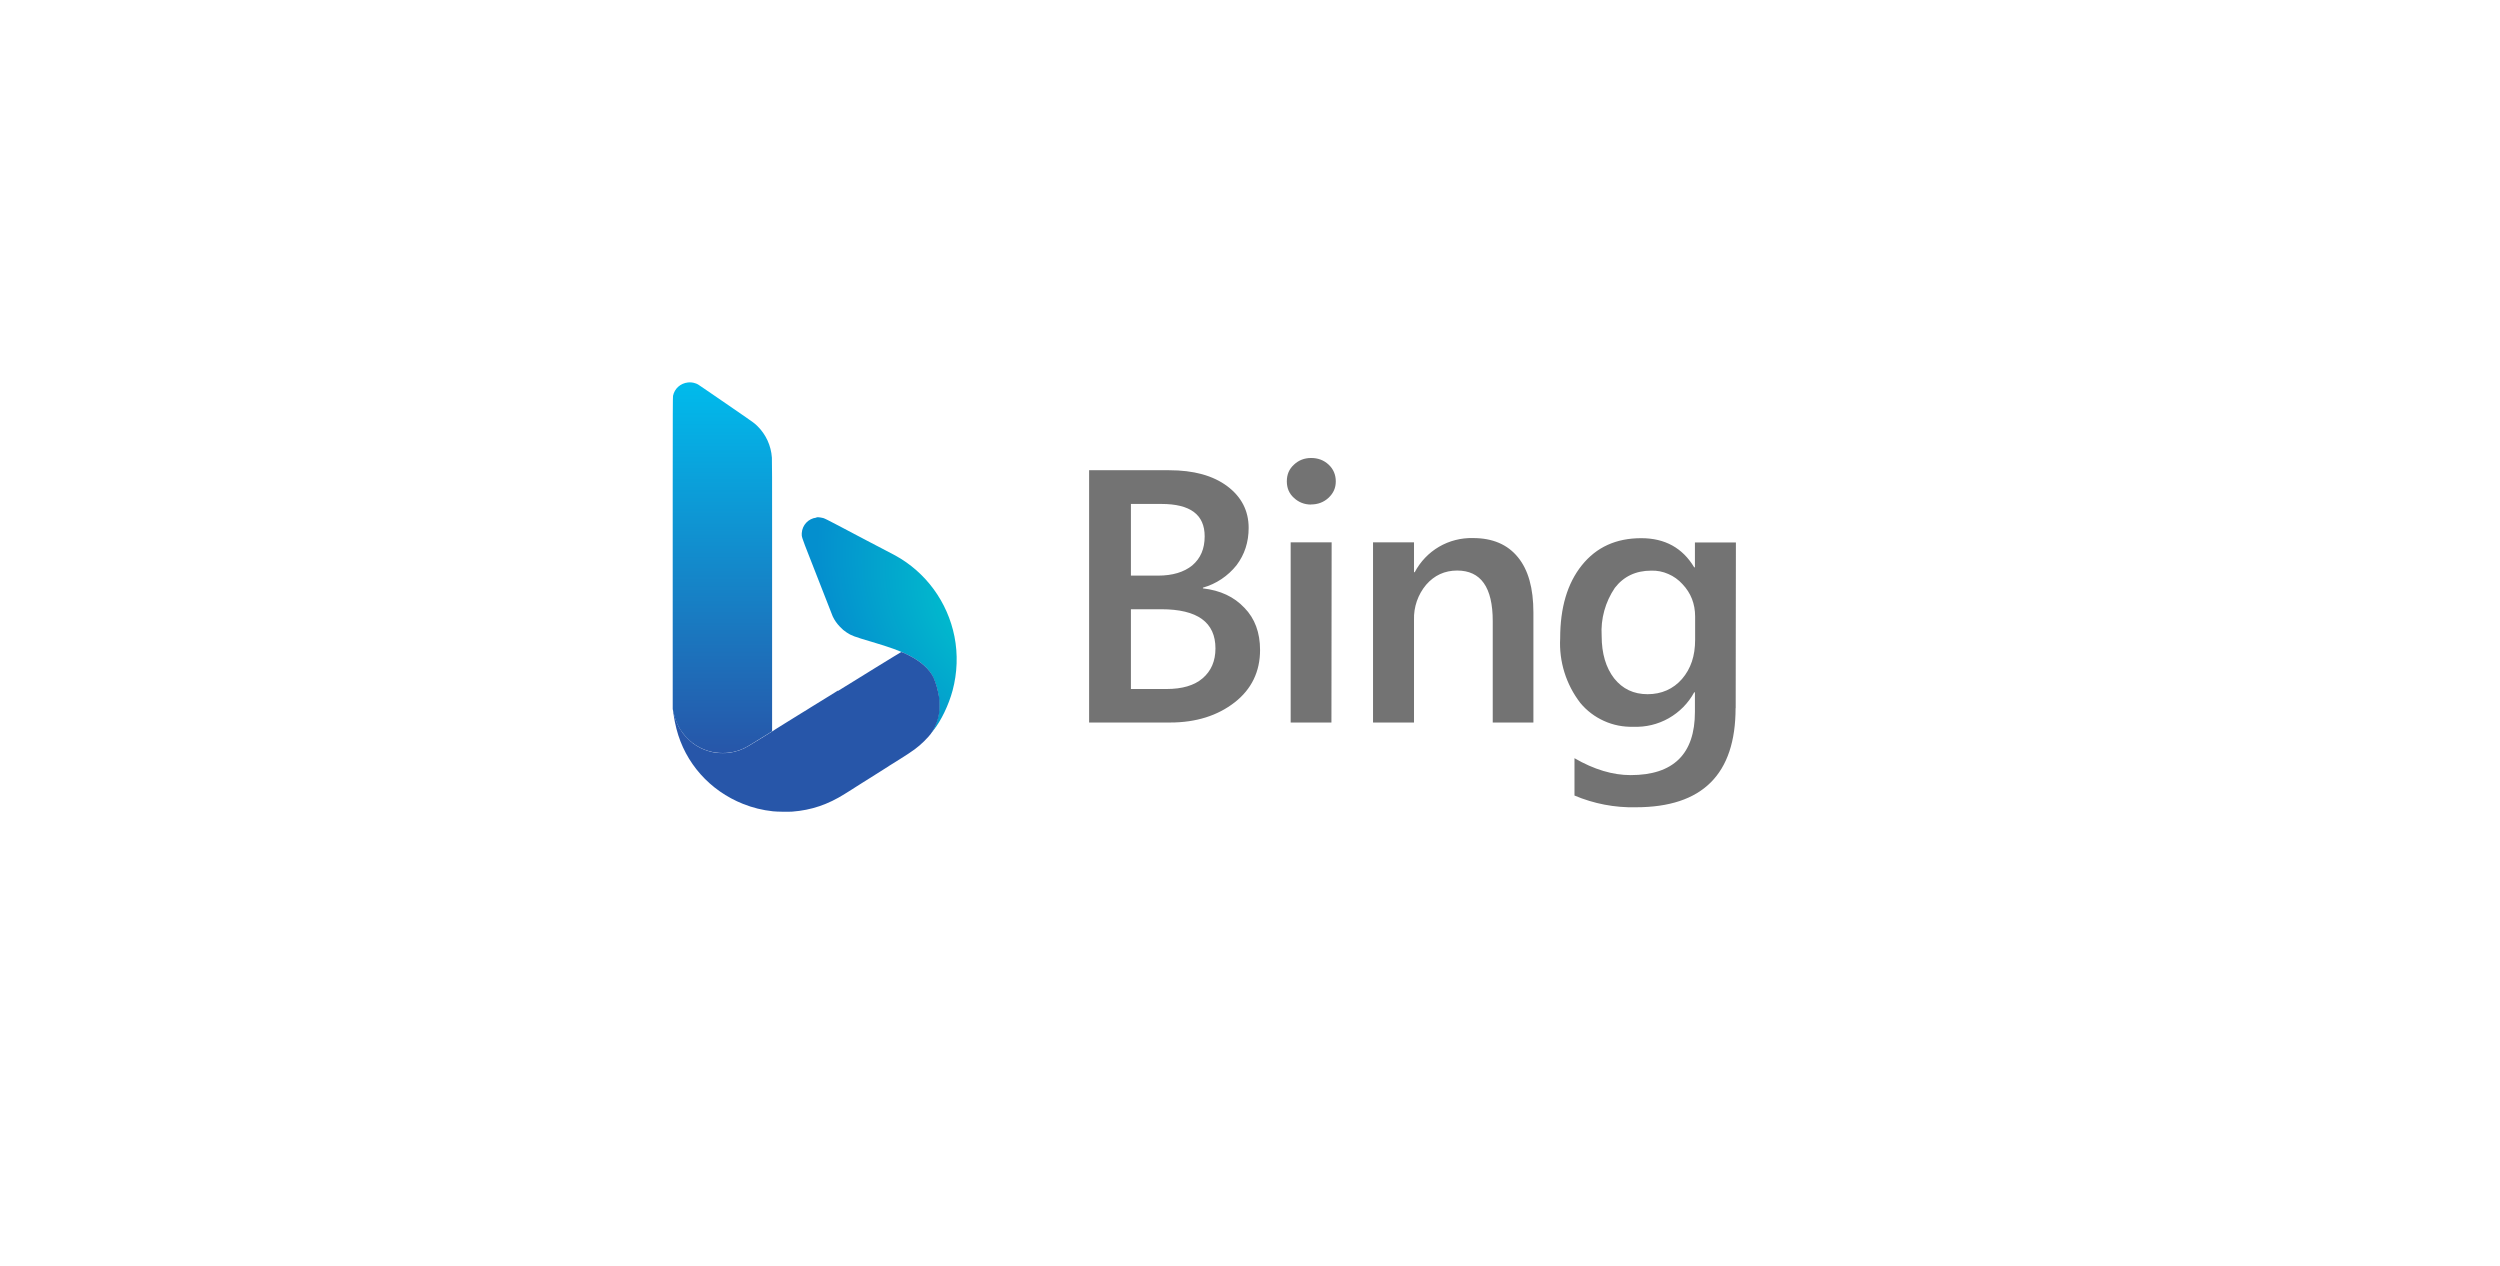 <?xml version="1.0" encoding="UTF-8"?>
<svg xmlns="http://www.w3.org/2000/svg" xmlns:xlink="http://www.w3.org/1999/xlink" id="Ebene_1" viewBox="0 0 241 122">
  <defs>
    <style>.cls-1{fill:#737373;}.cls-2{fill:url(#Unbenannter_Verlauf_12);}.cls-3{fill:url(#Unbenannter_Verlauf_11);}.cls-4{fill:url(#Unbenannter_Verlauf_13);fill-rule:evenodd;}</style>
    <radialGradient id="Unbenannter_Verlauf_13" cx="-1344.27" cy="427.6" fx="-1344.27" fy="427.6" r=".04" gradientTransform="translate(-342623.32 -644025.56) rotate(-130.91) scale(529.06 -380.69)" gradientUnits="userSpaceOnUse">
      <stop offset="0" stop-color="#00cacc"></stop>
      <stop offset="1" stop-color="#048fce"></stop>
    </radialGradient>
    <radialGradient id="Unbenannter_Verlauf_12" cx="-1341.41" cy="430.1" fx="-1341.41" fy="430.1" r=".04" gradientTransform="translate(867212.26 74757.16) rotate(-23.2) scale(572.26 -953.69)" gradientUnits="userSpaceOnUse">
      <stop offset="0" stop-color="#00bbec"></stop>
      <stop offset="1" stop-color="#2756a9"></stop>
    </radialGradient>
    <linearGradient id="Unbenannter_Verlauf_11" x1="69.63" y1="227.88" x2="69.63" y2="192.13" gradientTransform="translate(0 264.72) scale(1 -1)" gradientUnits="userSpaceOnUse">
      <stop offset="0" stop-color="#00bbec"></stop>
      <stop offset="1" stop-color="#2756a9"></stop>
    </linearGradient>
  </defs>
  <path class="cls-4" d="m78.69,49.9c-.76.09-1.35.71-1.4,1.49-.02.34-.02.36.75,2.32,1.74,4.47,2.16,5.54,2.23,5.7.17.37.41.71.71,1.02.23.24.38.37.64.54.45.3.68.39,2.44.91,1.72.51,2.66.85,3.46,1.25,1.05.52,1.78,1.11,2.24,1.81.33.5.63,1.41.75,2.31.05.36.05,1.14,0,1.46-.11.7-.32,1.28-.65,1.77-.18.26-.11.22.14-.1.72-.9,1.46-2.43,1.83-3.82.45-1.68.52-3.49.18-5.2-.66-3.33-2.76-6.2-5.72-7.82-.19-.1-.89-.47-1.85-.97-.15-.08-.34-.18-.44-.23-.1-.05-.3-.15-.44-.23-.15-.08-.57-.29-.93-.49-.37-.19-.78-.41-.91-.48-.41-.21-.69-.36-.89-.47-.95-.5-1.35-.7-1.47-.73-.12-.04-.43-.08-.5-.08-.02,0-.09,0-.16.02Z"></path>
  <path class="cls-2" d="m80.76,66.58c-.05.03-.13.08-.16.1-.04.02-.12.08-.19.12-.24.15-.87.54-1.41.87-.36.22-.41.25-.86.53-.16.1-.33.21-.38.24-.05.03-.26.16-.46.28-.21.13-.56.35-.79.49-.23.14-.65.4-.92.57-.28.17-.64.39-.8.5-.17.1-.32.2-.34.22-.03.03-1.52.95-2.27,1.4-.57.35-1.22.58-1.89.67-.31.04-.9.04-1.22,0-.85-.11-1.62-.43-2.29-.93-.26-.2-.75-.69-.94-.94-.44-.6-.73-1.24-.88-1.97-.03-.17-.07-.31-.07-.31-.01-.01.01.24.06.57.05.34.15.84.26,1.27.84,3.29,3.21,5.96,6.43,7.24.93.37,1.86.6,2.88.71.38.04,1.47.06,1.86.03,1.83-.14,3.43-.68,5.06-1.71.15-.09.42-.26.61-.38.19-.12.43-.27.53-.34.1-.07.23-.14.27-.17.05-.03.15-.09.22-.14.07-.05.37-.24.67-.42l1.19-.75.41-.26h.01s.04-.04.04-.04h.02s.3-.2.3-.2l1.04-.65c1.32-.83,1.71-1.12,2.33-1.72.26-.25.64-.68.66-.73,0-.01.07-.12.15-.24.32-.48.54-1.07.65-1.76.05-.32.05-1.11,0-1.46-.1-.69-.32-1.47-.55-1.96-.39-.81-1.21-1.55-2.4-2.15-.33-.16-.67-.31-.7-.31-.02,0-1.12.68-2.46,1.5s-2.49,1.54-2.57,1.59c-.08.05-.22.14-.31.19l-.76.47Z"></path>
  <path class="cls-3" d="m64.85,62.62v5.74s.08.33.08.33c.23,1.04.64,1.79,1.34,2.49.33.33.58.53.94.74.76.45,1.57.67,2.46.67.93,0,1.74-.23,2.57-.74.14-.09.69-.42,1.22-.75l.97-.6v-19.86c0-3.98,0-6.34-.02-6.52-.08-1.16-.57-2.23-1.39-3.04-.25-.25-.47-.41-1.11-.85-.32-.22-.9-.62-1.29-.89-.39-.27-1.04-.72-1.44-.99-.4-.28-.97-.67-1.27-.87-.62-.43-.67-.46-.85-.52-.24-.09-.5-.12-.75-.09-.71.08-1.29.59-1.43,1.29-.02.11-.03,1.56-.03,9.43v9.3h0v5.74Z"></path>
  <path class="cls-1" d="m104.99,69.65v-24.32h7.72c2.35,0,4.22.51,5.6,1.54,1.37,1.03,2.06,2.37,2.06,4.02,0,1.37-.39,2.57-1.17,3.6-.83,1.04-1.96,1.8-3.24,2.16v.07c1.68.19,3,.81,4,1.87,1.01,1.03,1.51,2.4,1.51,4.07,0,2.08-.82,3.78-2.45,5.05-1.63,1.27-3.71,1.94-6.21,1.94h-7.81Zm4.03-21.08v6.92h2.61c1.41,0,2.51-.34,3.3-.98.81-.69,1.2-1.61,1.2-2.81,0-2.09-1.39-3.12-4.17-3.12h-2.94Zm0,10.16v7.69h3.43c1.51,0,2.68-.34,3.48-1.03.82-.7,1.24-1.66,1.24-2.88,0-2.52-1.73-3.78-5.23-3.78h-2.92Zm17.37-10.09c-.64,0-1.2-.22-1.65-.64-.46-.41-.69-.94-.69-1.6s.22-1.18.69-1.61c.46-.43,1.01-.64,1.66-.64s1.22.21,1.68.64c.46.43.69.98.69,1.61s-.22,1.13-.69,1.58c-.46.43-1.03.65-1.7.65Zm1.96,21.01h-3.93v-17.37h3.95l-.02,17.37Zm19.48,0h-3.93v-9.78c0-3.26-1.15-4.87-3.43-4.87-1.2,0-2.2.46-2.99,1.37-.79.94-1.21,2.15-1.17,3.38v9.9h-3.95v-17.37h3.95v2.88h.07c.54-1.02,1.35-1.87,2.34-2.45.99-.58,2.13-.87,3.28-.84,1.89,0,3.33.62,4.33,1.85,1,1.22,1.49,2.99,1.49,5.32v10.61Zm19.48-1.39c0,6.37-3.19,9.56-9.61,9.56-2.03.05-4.05-.34-5.92-1.13v-3.6c1.89,1.1,3.71,1.63,5.41,1.63,4.12,0,6.2-2.03,6.2-6.09v-1.89h-.07c-.57,1.05-1.42,1.91-2.46,2.5-1.04.59-2.22.87-3.41.82-.97.03-1.94-.16-2.82-.56-.89-.4-1.67-.99-2.29-1.74-1.37-1.78-2.06-3.99-1.94-6.23,0-2.95.69-5.29,2.09-7.04,1.41-1.75,3.3-2.61,5.73-2.61,2.28,0,3.98.94,5.1,2.81h.07v-2.4h3.95l-.02,15.98Zm-3.9-6.56v-2.27c0-1.22-.41-2.27-1.22-3.12-.38-.42-.85-.76-1.37-.98-.52-.23-1.08-.34-1.65-.32-1.49,0-2.66.57-3.5,1.66-.92,1.36-1.37,2.98-1.27,4.62,0,1.72.41,3.07,1.2,4.1.82,1.03,1.89,1.53,3.23,1.53s2.47-.5,3.31-1.46c.86-1,1.27-2.23,1.27-3.78v.02Z"></path>
</svg>
